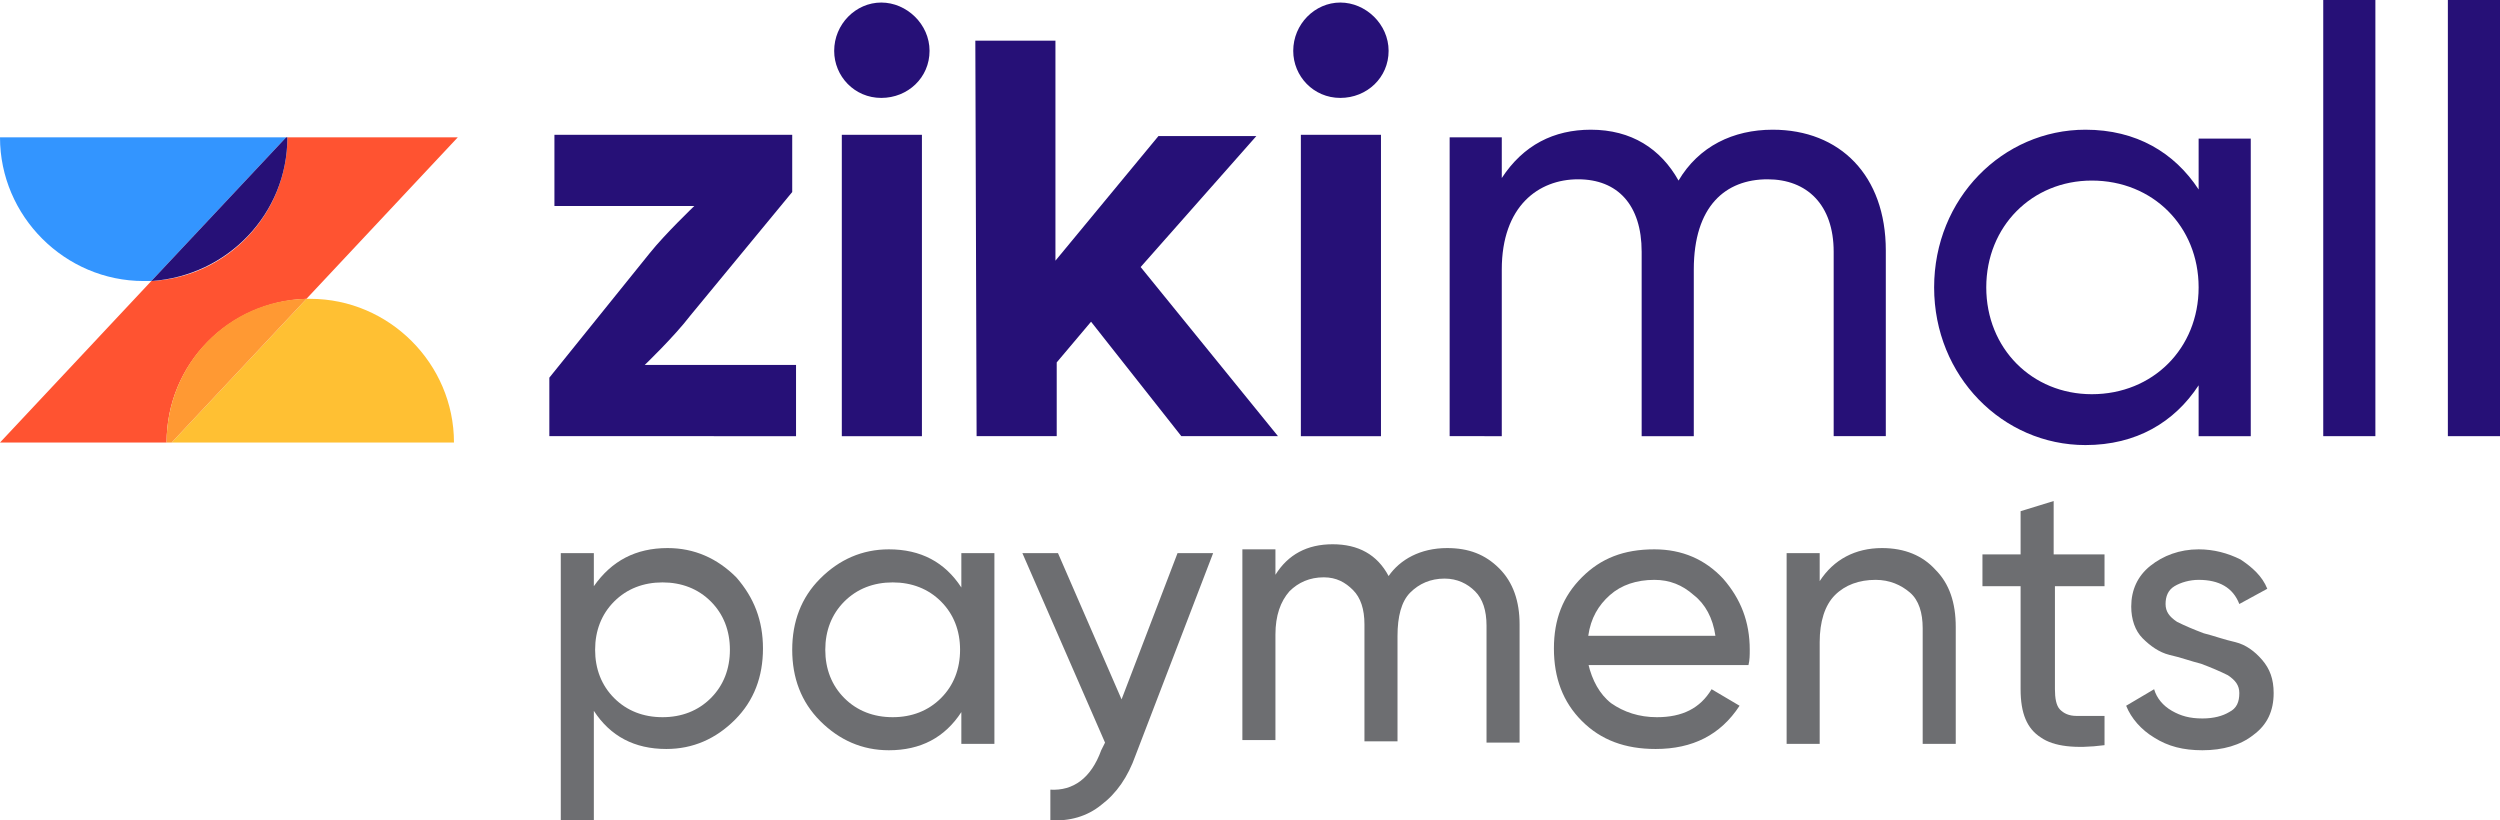 <?xml version="1.0" encoding="utf-8"?>
<!-- Generator: Adobe Illustrator 27.3.1, SVG Export Plug-In . SVG Version: 6.00 Build 0)  -->
<svg version="1.1" id="Layer_1" xmlns="http://www.w3.org/2000/svg" xmlns:xlink="http://www.w3.org/1999/xlink" x="0px" y="0px"
	 width="196.6px" height="64.5px" viewBox="0 0 196.6 64.5" style="enable-background:new 0 0 196.6 64.5;" xml:space="preserve">
<style type="text/css">
	.st0{fill:#3395FF;}
	.st1{fill:#FFC033;}
	.st2{fill:#FF5331;}
	.st3{fill:#FF9933;}
	.st4{fill:#261077;}
	.st5{fill:#6D6E71;}
</style>
<script  xmlns=""></script>
<script  xmlns=""></script>
<path class="st0" d="M0,10.8h22.5L11.9,22.1c-0.2,0-0.4,0-0.6,0C5.1,22.1,0,17,0,10.8z"/>
<path class="st1" d="M13.5,34.8l10.6-11.3c0.1,0,0.2,0,0.3,0c6.2,0,11.3,5.1,11.3,11.3C35.7,34.8,13.5,34.8,13.5,34.8z"/>
<path class="st2" d="M0,34.8l11.9-12.7c6-0.3,10.7-5.3,10.7-11.3H36L24.1,23.5c-6.1,0.2-11,5.1-11,11.3H0z"/>
<path class="st3" d="M13.1,34.8c0-6.2,4.9-11.2,11-11.3L13.5,34.8H13.1L13.1,34.8z"/>
<path class="st4" d="M11.9,22.1l10.6-11.3h0.1C22.6,16.8,17.9,21.7,11.9,22.1z"/>
<path class="st4" d="M43.2,29.7l7.9-9.8c1.2-1.5,3.5-3.7,3.5-3.7h-11v-5.6h18.7v4.5l-8,9.7c-1.3,1.7-3.6,3.9-3.6,3.9h11.9v5.6H43.2
	V29.7L43.2,29.7z"/>
<path class="st4" d="M65.6,4c0-2.1,1.7-3.8,3.7-3.8s3.8,1.7,3.8,3.8s-1.7,3.7-3.8,3.7S65.6,6,65.6,4z M66.2,10.6h6.3v23.7h-6.3V10.6
	z"/>
<path class="st4" d="M76.7,3.2H83v17.3l8.1-9.8h7.7L89.7,21l10.8,13.3h-7.6l-7.1-9l-2.7,3.2v5.8h-6.3L76.7,3.2L76.7,3.2z"/>
<path class="st4" d="M101.7,4c0-2.1,1.7-3.8,3.7-3.8s3.8,1.7,3.8,3.8s-1.7,3.7-3.8,3.7S101.7,6,101.7,4z M102.3,10.6h6.3v23.7h-6.3
	V10.6z"/>
<script  xmlns=""></script>
<g>
	<path class="st4" d="M148.3,19.7v14.6h-4.1V19.8c0-3.7-2.1-5.7-5.2-5.7c-3.3,0-5.8,2.1-5.8,7.1v13.1h-4.1V19.8c0-3.7-1.9-5.7-5-5.7
		s-6,2.1-6,7.1v13.1H114V10.8h4.1V14c1.7-2.6,4.1-3.8,7-3.8c3.2,0,5.5,1.5,6.9,4c1.6-2.7,4.3-4,7.4-4
		C144.7,10.2,148.3,13.8,148.3,19.7z"/>
	<path class="st4" d="M177,10.8v23.5h-4.1v-4C171,33.2,168,35,164,35c-6.5,0-11.9-5.4-11.9-12.4s5.4-12.4,11.9-12.4
		c4,0,7,1.8,8.9,4.7v-4h4.1V10.8z M172.9,22.6c0-4.8-3.6-8.4-8.4-8.4c-4.7,0-8.3,3.6-8.3,8.4s3.6,8.4,8.3,8.4
		C169.3,31,172.9,27.4,172.9,22.6z"/>
	<path class="st4" d="M182.7,0h4.1v34.3h-4.1V0z"/>
	<path class="st4" d="M192.5,0h4.1v34.3h-4.1V0z"/>
</g>
<g>
	<path class="st5" d="M52.5,43.1c2.1,0,3.9,0.8,5.4,2.3C59.3,47,60,48.8,60,51s-0.7,4.1-2.2,5.6c-1.5,1.5-3.3,2.3-5.4,2.3
		c-2.5,0-4.4-1-5.7-3v8.6h-2.6v-21h2.6v2.6C48.1,44.1,50,43.1,52.5,43.1z M52.1,56.4c1.5,0,2.8-0.5,3.8-1.5s1.5-2.3,1.5-3.8
		c0-1.5-0.5-2.8-1.5-3.8c-1-1-2.3-1.5-3.8-1.5c-1.5,0-2.8,0.5-3.8,1.5c-1,1-1.5,2.3-1.5,3.8c0,1.5,0.5,2.8,1.5,3.8
		S50.6,56.4,52.1,56.4z"/>
	<path class="st5" d="M75.6,43.5h2.6v15h-2.6V56c-1.3,2-3.2,3-5.7,3c-2.1,0-3.9-0.8-5.4-2.3c-1.5-1.5-2.2-3.4-2.2-5.6
		s0.7-4.1,2.2-5.6c1.5-1.5,3.3-2.3,5.4-2.3c2.5,0,4.4,1,5.7,3V43.5z M70.2,56.4c1.5,0,2.8-0.5,3.8-1.5s1.5-2.3,1.5-3.8
		c0-1.5-0.5-2.8-1.5-3.8c-1-1-2.3-1.5-3.8-1.5c-1.5,0-2.8,0.5-3.8,1.5c-1,1-1.5,2.3-1.5,3.8c0,1.5,0.5,2.8,1.5,3.8
		S68.7,56.4,70.2,56.4z"/>
	<path class="st5" d="M92.6,43.5h2.8l-6.1,15.9c-0.6,1.7-1.5,3-2.7,3.9c-1.1,0.9-2.5,1.3-4,1.2v-2.4c1.8,0.1,3.2-0.9,4-3.1l0.3-0.6
		l-6.5-14.9h2.8l5,11.5L92.6,43.5z"/>
	<path class="st5" d="M113.8,43.1c1.7,0,3,0.5,4.1,1.6s1.6,2.6,1.6,4.4v9.3h-2.6v-9.2c0-1.2-0.3-2.1-0.9-2.7c-0.6-0.6-1.4-1-2.4-1
		c-1.1,0-2,0.4-2.7,1.1s-1,1.9-1,3.4v8.3h-2.6v-9.2c0-1.2-0.3-2.1-0.9-2.7c-0.6-0.6-1.3-1-2.3-1c-1.1,0-2,0.4-2.7,1.1
		c-0.7,0.8-1.1,1.9-1.1,3.4v8.3h-2.6v-15h2.6v2c1-1.6,2.5-2.4,4.5-2.4c2,0,3.5,0.8,4.4,2.5C110.1,44,111.7,43.1,113.8,43.1z"/>
	<path class="st5" d="M124.9,52.2c0.3,1.3,0.9,2.4,1.8,3.1c1,0.7,2.2,1.1,3.6,1.1c2,0,3.4-0.7,4.3-2.2l2.2,1.3
		c-1.5,2.3-3.7,3.4-6.6,3.4c-2.4,0-4.3-0.7-5.8-2.2c-1.5-1.5-2.2-3.4-2.2-5.7c0-2.3,0.7-4.1,2.2-5.6s3.3-2.2,5.7-2.2
		c2.2,0,4,0.8,5.4,2.3c1.4,1.6,2.1,3.4,2.1,5.6c0,0.4,0,0.8-0.1,1.2H124.9z M130.1,45.6c-1.4,0-2.6,0.4-3.5,1.2s-1.5,1.8-1.7,3.2h10
		c-0.2-1.4-0.8-2.5-1.7-3.2C132.3,46,131.3,45.6,130.1,45.6z"/>
	<path class="st5" d="M148,43.1c1.8,0,3.2,0.6,4.2,1.7c1.1,1.1,1.6,2.6,1.6,4.5v9.2h-2.6v-9.1c0-1.2-0.3-2.2-1-2.8s-1.6-1-2.7-1
		c-1.3,0-2.4,0.4-3.2,1.2c-0.8,0.8-1.2,2.1-1.2,3.7v8h-2.6v-15h2.6v2.2C144.2,44,145.9,43.1,148,43.1z"/>
	<path class="st5" d="M165.6,46.1h-4v8.1c0,0.7,0.1,1.3,0.4,1.6c0.3,0.3,0.7,0.5,1.3,0.5s1.3,0,2.2,0v2.3c-2.3,0.3-4,0.1-5-0.6
		c-1.1-0.7-1.6-1.9-1.6-3.8v-8.1h-3v-2.5h3v-3.4l2.6-0.8v4.2h4V46.1z"/>
	<path class="st5" d="M170.3,47.5c0,0.6,0.3,1,0.9,1.4c0.6,0.3,1.3,0.6,2.1,0.9c0.8,0.2,1.6,0.5,2.5,0.7c0.8,0.2,1.5,0.7,2.1,1.4
		c0.6,0.7,0.9,1.5,0.9,2.6c0,1.4-0.5,2.5-1.6,3.3c-1,0.8-2.4,1.2-4,1.2c-1.5,0-2.7-0.3-3.8-1c-1-0.6-1.8-1.5-2.2-2.5l2.2-1.3
		c0.2,0.7,0.7,1.3,1.4,1.7c0.7,0.4,1.4,0.6,2.4,0.6c0.9,0,1.6-0.2,2.1-0.5c0.6-0.3,0.8-0.8,0.8-1.5c0-0.6-0.3-1-0.9-1.4
		c-0.6-0.3-1.3-0.6-2.1-0.9c-0.8-0.2-1.6-0.5-2.5-0.7c-0.8-0.2-1.5-0.7-2.1-1.3c-0.6-0.6-0.9-1.5-0.9-2.5c0-1.3,0.5-2.4,1.5-3.2
		c1-0.8,2.3-1.3,3.8-1.3c1.2,0,2.3,0.3,3.3,0.8c0.9,0.6,1.7,1.3,2.1,2.3l-2.2,1.2c-0.5-1.3-1.6-1.9-3.2-1.9c-0.7,0-1.4,0.2-1.9,0.5
		C170.5,46.4,170.3,46.9,170.3,47.5z"/>
</g>
</svg>
